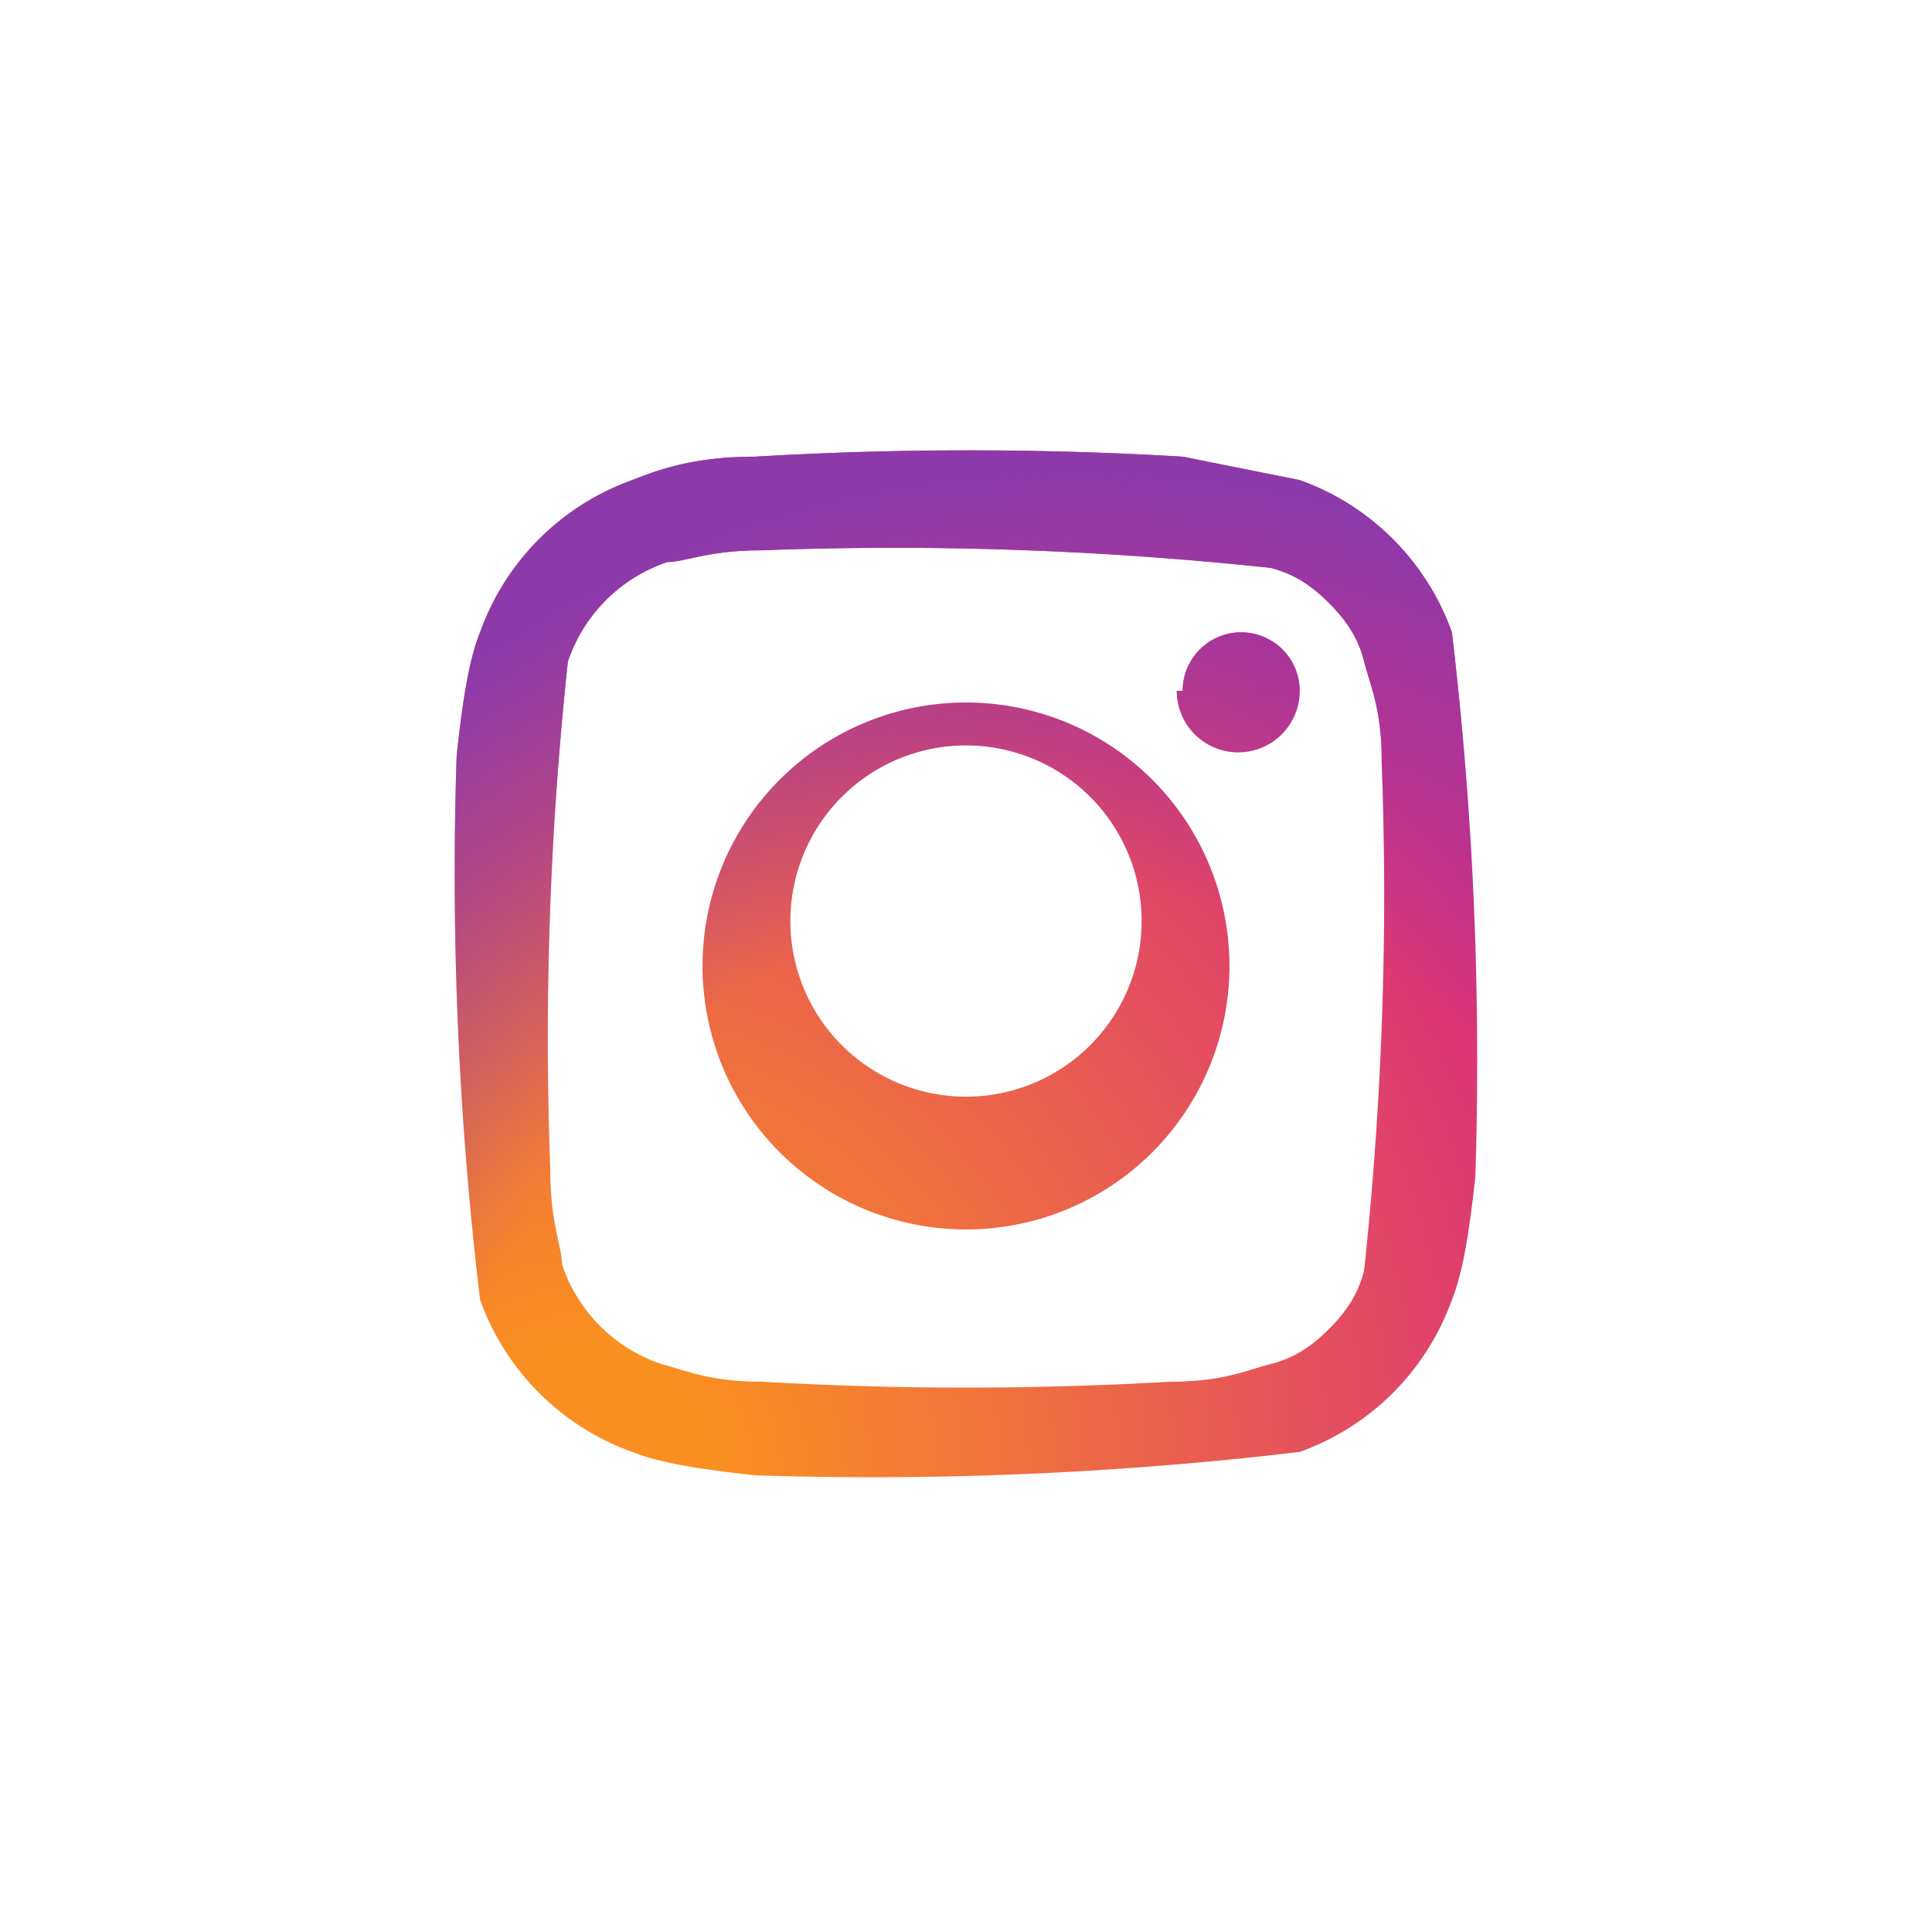 <svg width="33" height="33" viewBox="0 0 33 33" fill="none" xmlns="http://www.w3.org/2000/svg"><path d="M13.6 16.5a3 3 0 1 1 5.8 0 3 3 0 0 1-5.8 0Zm-1.6 0a4.5 4.5 0 1 0 9 0 4.5 4.5 0 0 0-9 0Zm8.1-4.7a1 1 0 1 0 2.1 0 1 1 0 0 0-2 0ZM13 23.6c-.9 0-1.3-.2-1.7-.3a2.7 2.7 0 0 1-1.7-1.7c0-.3-.2-.7-.2-1.6a60.3 60.3 0 0 1 .3-8.7 2.7 2.7 0 0 1 1.7-1.7c.3 0 .7-.2 1.6-.2a60.4 60.4 0 0 1 8.7.3c.4.1.7.3 1 .6.3.3.5.6.6 1 .1.4.3.8.3 1.7a60.4 60.4 0 0 1-.3 8.7c-.1.4-.3.7-.6 1-.3.3-.6.5-1 .6-.4.1-.8.3-1.7.3a60.5 60.5 0 0 1-7 0Zm-.1-15.8c-1 0-1.6.2-2.1.4a4.3 4.3 0 0 0-2.6 2.6c-.2.5-.3 1.2-.4 2.1a61.3 61.3 0 0 0 .4 9.3 4.3 4.3 0 0 0 2.6 2.6c.5.2 1.2.3 2.1.4a62 62 0 0 0 9.3-.4 4.3 4.3 0 0 0 2.6-2.6c.2-.5.3-1.2.4-2.1a62.2 62.2 0 0 0-.4-9.3 4.3 4.3 0 0 0-2.6-2.6l-2-.4a62 62 0 0 0-7.3 0Z" fill="url(#paint0_radial_2_3)"/><path d="M13.6 16.5a3 3 0 1 1 5.8 0 3 3 0 0 1-5.8 0Zm-1.6 0a4.5 4.5 0 1 0 9 0 4.5 4.5 0 0 0-9 0Zm8.1-4.7a1 1 0 1 0 2.1 0 1 1 0 0 0-2 0ZM13 23.6c-.9 0-1.3-.2-1.7-.3a2.7 2.7 0 0 1-1.7-1.7c0-.3-.2-.7-.2-1.6a60.3 60.3 0 0 1 .3-8.7 2.7 2.7 0 0 1 1.7-1.7c.3 0 .7-.2 1.6-.2a60.4 60.4 0 0 1 8.7.3c.4.1.7.3 1 .6.3.3.5.6.6 1 .1.4.3.8.3 1.7a60.4 60.4 0 0 1-.3 8.7c-.1.4-.3.7-.6 1-.3.3-.6.5-1 .6-.4.1-.8.3-1.7.3a60.5 60.5 0 0 1-7 0Zm-.1-15.8c-1 0-1.6.2-2.1.4a4.3 4.3 0 0 0-2.6 2.6c-.2.5-.3 1.2-.4 2.1a61.3 61.3 0 0 0 .4 9.3 4.3 4.3 0 0 0 2.6 2.6c.5.2 1.2.3 2.1.4a62 62 0 0 0 9.3-.4 4.3 4.3 0 0 0 2.6-2.6c.2-.5.3-1.2.4-2.1a62.2 62.2 0 0 0-.4-9.3 4.3 4.3 0 0 0-2.6-2.6l-2-.4a62 62 0 0 0-7.3 0Z" fill="url(#paint1_radial_2_3)"/><defs><radialGradient id="paint0_radial_2_3" cx="0" cy="0" r="1" gradientUnits="userSpaceOnUse" gradientTransform="matrix(23 0 0 23 10 25.3)"><stop offset=".1" stop-color="#FA8F21"/><stop offset=".8" stop-color="#D82D7E"/></radialGradient><radialGradient id="paint1_radial_2_3" cx="0" cy="0" r="1" gradientUnits="userSpaceOnUse" gradientTransform="matrix(18 0 0 18 18.4 26.1)"><stop offset=".6" stop-color="#8C3AAA" stop-opacity="0"/><stop offset="1" stop-color="#8C3AAA"/></radialGradient></defs></svg>